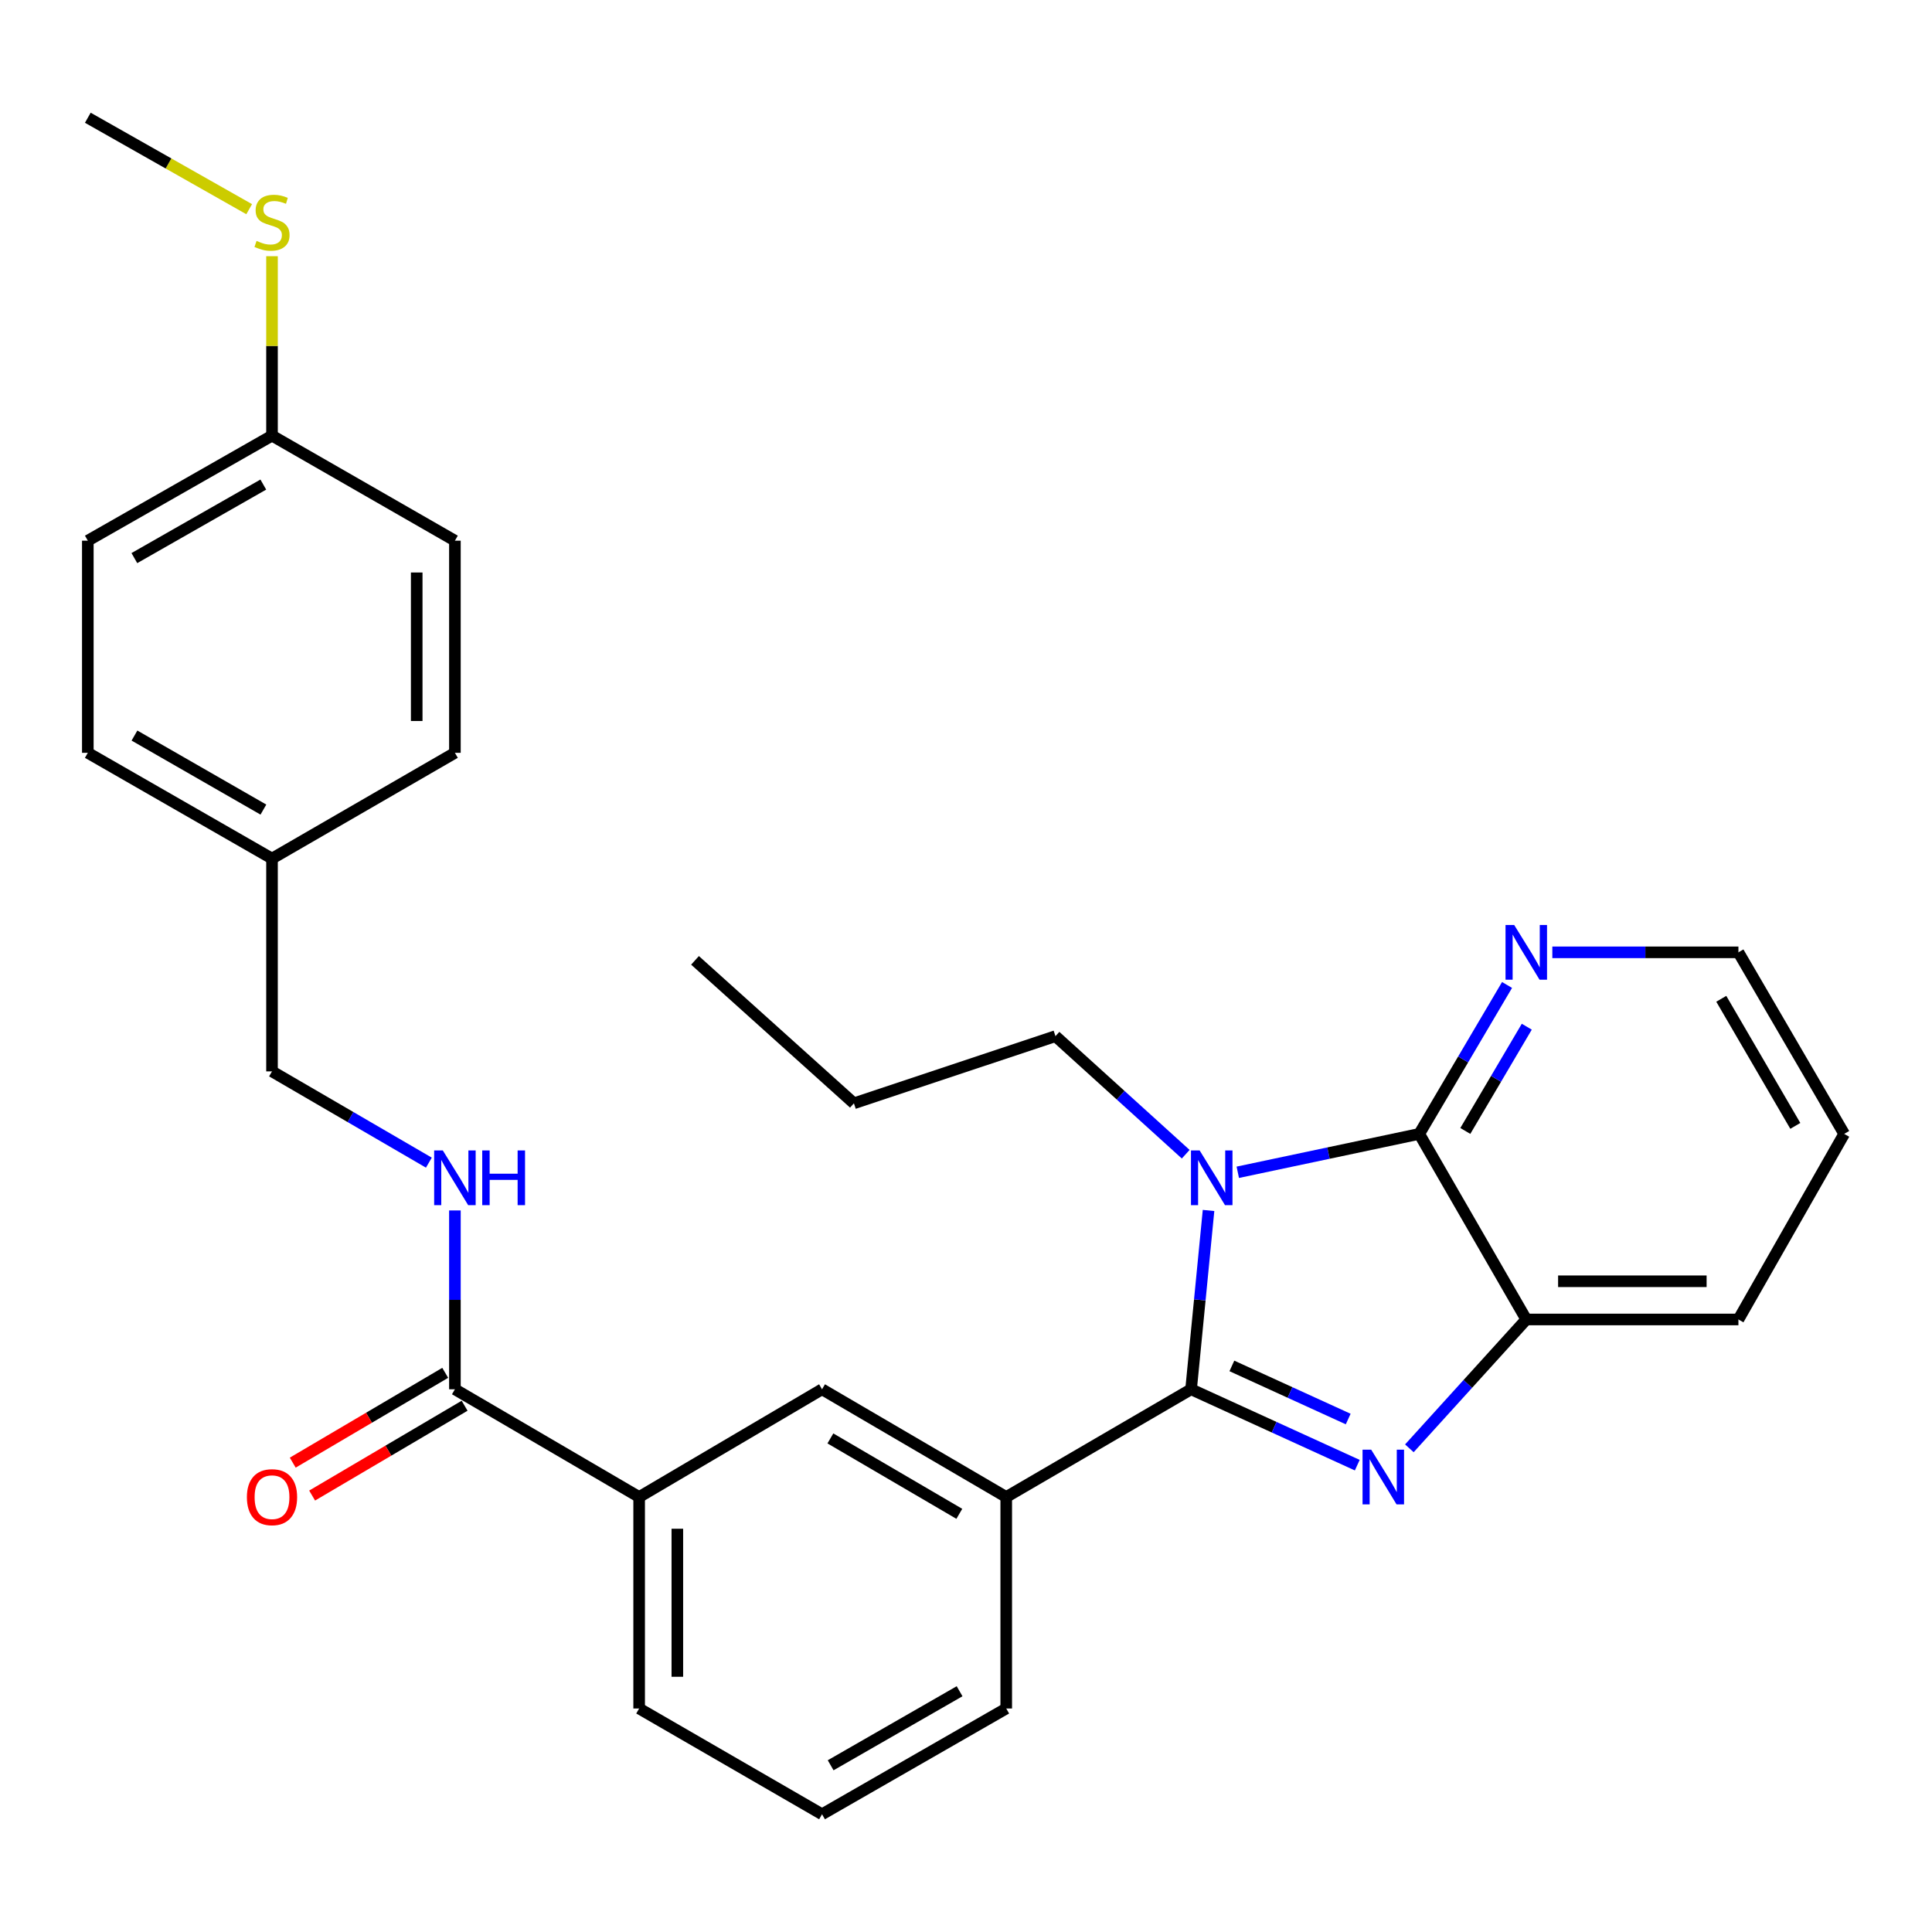 <?xml version='1.0' encoding='iso-8859-1'?>
<svg version='1.1' baseProfile='full'
              xmlns='http://www.w3.org/2000/svg'
                      xmlns:rdkit='http://www.rdkit.org/xml'
                      xmlns:xlink='http://www.w3.org/1999/xlink'
                  xml:space='preserve'
width='1000px' height='1000px' viewBox='0 0 1000 1000'>
<!-- END OF HEADER -->
<rect style='opacity:1.0;fill:#FFFFFF;stroke:none' width='1000' height='1000' x='0' y='0'> </rect>
<path class='bond-0' d='M 616.503,719.09 L 621.021,672.813' style='fill:none;fill-rule:evenodd;stroke:#000000;stroke-width:6px;stroke-linecap:butt;stroke-linejoin:miter;stroke-opacity:1' />
<path class='bond-0' d='M 621.021,672.813 L 625.539,626.537' style='fill:none;fill-rule:evenodd;stroke:#0000FF;stroke-width:6px;stroke-linecap:butt;stroke-linejoin:miter;stroke-opacity:1' />
<path class='bond-1' d='M 616.503,719.09 L 659.511,738.728' style='fill:none;fill-rule:evenodd;stroke:#000000;stroke-width:6px;stroke-linecap:butt;stroke-linejoin:miter;stroke-opacity:1' />
<path class='bond-1' d='M 659.511,738.728 L 702.518,758.366' style='fill:none;fill-rule:evenodd;stroke:#0000FF;stroke-width:6px;stroke-linecap:butt;stroke-linejoin:miter;stroke-opacity:1' />
<path class='bond-1' d='M 637.617,706.997 L 667.723,720.743' style='fill:none;fill-rule:evenodd;stroke:#000000;stroke-width:6px;stroke-linecap:butt;stroke-linejoin:miter;stroke-opacity:1' />
<path class='bond-1' d='M 667.723,720.743 L 697.828,734.49' style='fill:none;fill-rule:evenodd;stroke:#0000FF;stroke-width:6px;stroke-linecap:butt;stroke-linejoin:miter;stroke-opacity:1' />
<path class='bond-4' d='M 616.503,719.09 L 520.825,774.854' style='fill:none;fill-rule:evenodd;stroke:#000000;stroke-width:6px;stroke-linecap:butt;stroke-linejoin:miter;stroke-opacity:1' />
<path class='bond-2' d='M 640.675,606.774 L 687.637,596.838' style='fill:none;fill-rule:evenodd;stroke:#0000FF;stroke-width:6px;stroke-linecap:butt;stroke-linejoin:miter;stroke-opacity:1' />
<path class='bond-2' d='M 687.637,596.838 L 734.599,586.902' style='fill:none;fill-rule:evenodd;stroke:#000000;stroke-width:6px;stroke-linecap:butt;stroke-linejoin:miter;stroke-opacity:1' />
<path class='bond-11' d='M 613.721,597.418 L 580.014,566.865' style='fill:none;fill-rule:evenodd;stroke:#0000FF;stroke-width:6px;stroke-linecap:butt;stroke-linejoin:miter;stroke-opacity:1' />
<path class='bond-11' d='M 580.014,566.865 L 546.307,536.312' style='fill:none;fill-rule:evenodd;stroke:#000000;stroke-width:6px;stroke-linecap:butt;stroke-linejoin:miter;stroke-opacity:1' />
<path class='bond-3' d='M 729.486,749.647 L 759.743,716.3' style='fill:none;fill-rule:evenodd;stroke:#0000FF;stroke-width:6px;stroke-linecap:butt;stroke-linejoin:miter;stroke-opacity:1' />
<path class='bond-3' d='M 759.743,716.3 L 790,682.954' style='fill:none;fill-rule:evenodd;stroke:#000000;stroke-width:6px;stroke-linecap:butt;stroke-linejoin:miter;stroke-opacity:1' />
<path class='bond-8' d='M 734.599,586.902 L 757.322,548.358' style='fill:none;fill-rule:evenodd;stroke:#000000;stroke-width:6px;stroke-linecap:butt;stroke-linejoin:miter;stroke-opacity:1' />
<path class='bond-8' d='M 757.322,548.358 L 780.045,509.814' style='fill:none;fill-rule:evenodd;stroke:#0000FF;stroke-width:6px;stroke-linecap:butt;stroke-linejoin:miter;stroke-opacity:1' />
<path class='bond-8' d='M 758.447,585.379 L 774.353,558.398' style='fill:none;fill-rule:evenodd;stroke:#000000;stroke-width:6px;stroke-linecap:butt;stroke-linejoin:miter;stroke-opacity:1' />
<path class='bond-8' d='M 774.353,558.398 L 790.259,531.417' style='fill:none;fill-rule:evenodd;stroke:#0000FF;stroke-width:6px;stroke-linecap:butt;stroke-linejoin:miter;stroke-opacity:1' />
<path class='bond-29' d='M 734.599,586.902 L 790,682.954' style='fill:none;fill-rule:evenodd;stroke:#000000;stroke-width:6px;stroke-linecap:butt;stroke-linejoin:miter;stroke-opacity:1' />
<path class='bond-21' d='M 790,682.954 L 899.803,682.954' style='fill:none;fill-rule:evenodd;stroke:#000000;stroke-width:6px;stroke-linecap:butt;stroke-linejoin:miter;stroke-opacity:1' />
<path class='bond-21' d='M 806.471,663.183 L 883.333,663.183' style='fill:none;fill-rule:evenodd;stroke:#000000;stroke-width:6px;stroke-linecap:butt;stroke-linejoin:miter;stroke-opacity:1' />
<path class='bond-6' d='M 520.825,774.854 L 425.487,719.09' style='fill:none;fill-rule:evenodd;stroke:#000000;stroke-width:6px;stroke-linecap:butt;stroke-linejoin:miter;stroke-opacity:1' />
<path class='bond-6' d='M 496.542,783.555 L 429.806,744.52' style='fill:none;fill-rule:evenodd;stroke:#000000;stroke-width:6px;stroke-linecap:butt;stroke-linejoin:miter;stroke-opacity:1' />
<path class='bond-20' d='M 520.825,774.854 L 520.825,884.316' style='fill:none;fill-rule:evenodd;stroke:#000000;stroke-width:6px;stroke-linecap:butt;stroke-linejoin:miter;stroke-opacity:1' />
<path class='bond-5' d='M 235.46,719.09 L 330.82,774.854' style='fill:none;fill-rule:evenodd;stroke:#000000;stroke-width:6px;stroke-linecap:butt;stroke-linejoin:miter;stroke-opacity:1' />
<path class='bond-9' d='M 235.46,719.09 L 235.46,672.807' style='fill:none;fill-rule:evenodd;stroke:#000000;stroke-width:6px;stroke-linecap:butt;stroke-linejoin:miter;stroke-opacity:1' />
<path class='bond-9' d='M 235.46,672.807 L 235.46,626.524' style='fill:none;fill-rule:evenodd;stroke:#0000FF;stroke-width:6px;stroke-linecap:butt;stroke-linejoin:miter;stroke-opacity:1' />
<path class='bond-10' d='M 230.443,710.573 L 190.982,733.817' style='fill:none;fill-rule:evenodd;stroke:#000000;stroke-width:6px;stroke-linecap:butt;stroke-linejoin:miter;stroke-opacity:1' />
<path class='bond-10' d='M 190.982,733.817 L 151.522,757.061' style='fill:none;fill-rule:evenodd;stroke:#FF0000;stroke-width:6px;stroke-linecap:butt;stroke-linejoin:miter;stroke-opacity:1' />
<path class='bond-10' d='M 240.477,727.607 L 201.017,750.851' style='fill:none;fill-rule:evenodd;stroke:#000000;stroke-width:6px;stroke-linecap:butt;stroke-linejoin:miter;stroke-opacity:1' />
<path class='bond-10' d='M 201.017,750.851 L 161.556,774.096' style='fill:none;fill-rule:evenodd;stroke:#FF0000;stroke-width:6px;stroke-linecap:butt;stroke-linejoin:miter;stroke-opacity:1' />
<path class='bond-7' d='M 425.487,719.09 L 330.82,774.854' style='fill:none;fill-rule:evenodd;stroke:#000000;stroke-width:6px;stroke-linecap:butt;stroke-linejoin:miter;stroke-opacity:1' />
<path class='bond-30' d='M 330.82,774.854 L 330.82,884.316' style='fill:none;fill-rule:evenodd;stroke:#000000;stroke-width:6px;stroke-linecap:butt;stroke-linejoin:miter;stroke-opacity:1' />
<path class='bond-30' d='M 350.59,791.273 L 350.59,867.897' style='fill:none;fill-rule:evenodd;stroke:#000000;stroke-width:6px;stroke-linecap:butt;stroke-linejoin:miter;stroke-opacity:1' />
<path class='bond-24' d='M 803.485,492.927 L 851.644,492.927' style='fill:none;fill-rule:evenodd;stroke:#0000FF;stroke-width:6px;stroke-linecap:butt;stroke-linejoin:miter;stroke-opacity:1' />
<path class='bond-24' d='M 851.644,492.927 L 899.803,492.927' style='fill:none;fill-rule:evenodd;stroke:#000000;stroke-width:6px;stroke-linecap:butt;stroke-linejoin:miter;stroke-opacity:1' />
<path class='bond-12' d='M 221.982,601.785 L 181.387,578.165' style='fill:none;fill-rule:evenodd;stroke:#0000FF;stroke-width:6px;stroke-linecap:butt;stroke-linejoin:miter;stroke-opacity:1' />
<path class='bond-12' d='M 181.387,578.165 L 140.792,554.545' style='fill:none;fill-rule:evenodd;stroke:#000000;stroke-width:6px;stroke-linecap:butt;stroke-linejoin:miter;stroke-opacity:1' />
<path class='bond-26' d='M 546.307,536.312 L 441.985,571.075' style='fill:none;fill-rule:evenodd;stroke:#000000;stroke-width:6px;stroke-linecap:butt;stroke-linejoin:miter;stroke-opacity:1' />
<path class='bond-14' d='M 140.792,554.545 L 140.792,444.401' style='fill:none;fill-rule:evenodd;stroke:#000000;stroke-width:6px;stroke-linecap:butt;stroke-linejoin:miter;stroke-opacity:1' />
<path class='bond-13' d='M 140.792,225.487 L 45.455,279.856' style='fill:none;fill-rule:evenodd;stroke:#000000;stroke-width:6px;stroke-linecap:butt;stroke-linejoin:miter;stroke-opacity:1' />
<path class='bond-13' d='M 136.286,250.816 L 69.549,288.874' style='fill:none;fill-rule:evenodd;stroke:#000000;stroke-width:6px;stroke-linecap:butt;stroke-linejoin:miter;stroke-opacity:1' />
<path class='bond-15' d='M 140.792,225.487 L 140.792,179.05' style='fill:none;fill-rule:evenodd;stroke:#000000;stroke-width:6px;stroke-linecap:butt;stroke-linejoin:miter;stroke-opacity:1' />
<path class='bond-15' d='M 140.792,179.05 L 140.792,132.613' style='fill:none;fill-rule:evenodd;stroke:#CCCC00;stroke-width:6px;stroke-linecap:butt;stroke-linejoin:miter;stroke-opacity:1' />
<path class='bond-32' d='M 140.792,225.487 L 235.46,279.856' style='fill:none;fill-rule:evenodd;stroke:#000000;stroke-width:6px;stroke-linecap:butt;stroke-linejoin:miter;stroke-opacity:1' />
<path class='bond-18' d='M 140.792,444.401 L 235.46,389.659' style='fill:none;fill-rule:evenodd;stroke:#000000;stroke-width:6px;stroke-linecap:butt;stroke-linejoin:miter;stroke-opacity:1' />
<path class='bond-19' d='M 140.792,444.401 L 45.455,389.659' style='fill:none;fill-rule:evenodd;stroke:#000000;stroke-width:6px;stroke-linecap:butt;stroke-linejoin:miter;stroke-opacity:1' />
<path class='bond-19' d='M 136.336,419.045 L 69.6,380.725' style='fill:none;fill-rule:evenodd;stroke:#000000;stroke-width:6px;stroke-linecap:butt;stroke-linejoin:miter;stroke-opacity:1' />
<path class='bond-25' d='M 128.973,108.272 L 87.214,84.606' style='fill:none;fill-rule:evenodd;stroke:#CCCC00;stroke-width:6px;stroke-linecap:butt;stroke-linejoin:miter;stroke-opacity:1' />
<path class='bond-25' d='M 87.214,84.606 L 45.455,60.941' style='fill:none;fill-rule:evenodd;stroke:#000000;stroke-width:6px;stroke-linecap:butt;stroke-linejoin:miter;stroke-opacity:1' />
<path class='bond-16' d='M 235.46,279.856 L 235.46,389.659' style='fill:none;fill-rule:evenodd;stroke:#000000;stroke-width:6px;stroke-linecap:butt;stroke-linejoin:miter;stroke-opacity:1' />
<path class='bond-16' d='M 215.689,296.326 L 215.689,373.188' style='fill:none;fill-rule:evenodd;stroke:#000000;stroke-width:6px;stroke-linecap:butt;stroke-linejoin:miter;stroke-opacity:1' />
<path class='bond-17' d='M 45.455,279.856 L 45.455,389.659' style='fill:none;fill-rule:evenodd;stroke:#000000;stroke-width:6px;stroke-linecap:butt;stroke-linejoin:miter;stroke-opacity:1' />
<path class='bond-23' d='M 520.825,884.316 L 425.487,939.059' style='fill:none;fill-rule:evenodd;stroke:#000000;stroke-width:6px;stroke-linecap:butt;stroke-linejoin:miter;stroke-opacity:1' />
<path class='bond-23' d='M 496.68,875.383 L 429.943,913.702' style='fill:none;fill-rule:evenodd;stroke:#000000;stroke-width:6px;stroke-linecap:butt;stroke-linejoin:miter;stroke-opacity:1' />
<path class='bond-27' d='M 899.803,682.954 L 954.545,586.902' style='fill:none;fill-rule:evenodd;stroke:#000000;stroke-width:6px;stroke-linecap:butt;stroke-linejoin:miter;stroke-opacity:1' />
<path class='bond-22' d='M 330.82,884.316 L 425.487,939.059' style='fill:none;fill-rule:evenodd;stroke:#000000;stroke-width:6px;stroke-linecap:butt;stroke-linejoin:miter;stroke-opacity:1' />
<path class='bond-31' d='M 899.803,492.927 L 954.545,586.902' style='fill:none;fill-rule:evenodd;stroke:#000000;stroke-width:6px;stroke-linecap:butt;stroke-linejoin:miter;stroke-opacity:1' />
<path class='bond-31' d='M 890.931,516.974 L 929.251,582.757' style='fill:none;fill-rule:evenodd;stroke:#000000;stroke-width:6px;stroke-linecap:butt;stroke-linejoin:miter;stroke-opacity:1' />
<path class='bond-28' d='M 441.985,571.075 L 359.739,497.078' style='fill:none;fill-rule:evenodd;stroke:#000000;stroke-width:6px;stroke-linecap:butt;stroke-linejoin:miter;stroke-opacity:1' />
<path  class='atom-1' d='M 620.93 595.467
L 630.21 610.467
Q 631.13 611.947, 632.61 614.627
Q 634.09 617.307, 634.17 617.467
L 634.17 595.467
L 637.93 595.467
L 637.93 623.787
L 634.05 623.787
L 624.09 607.387
Q 622.93 605.467, 621.69 603.267
Q 620.49 601.067, 620.13 600.387
L 620.13 623.787
L 616.45 623.787
L 616.45 595.467
L 620.93 595.467
' fill='#0000FF'/>
<path  class='atom-2' d='M 709.733 750.358
L 719.013 765.358
Q 719.933 766.838, 721.413 769.518
Q 722.893 772.198, 722.973 772.358
L 722.973 750.358
L 726.733 750.358
L 726.733 778.678
L 722.853 778.678
L 712.893 762.278
Q 711.733 760.358, 710.493 758.158
Q 709.293 755.958, 708.933 755.278
L 708.933 778.678
L 705.253 778.678
L 705.253 750.358
L 709.733 750.358
' fill='#0000FF'/>
<path  class='atom-9' d='M 783.74 478.767
L 793.02 493.767
Q 793.94 495.247, 795.42 497.927
Q 796.9 500.607, 796.98 500.767
L 796.98 478.767
L 800.74 478.767
L 800.74 507.087
L 796.86 507.087
L 786.9 490.687
Q 785.74 488.767, 784.5 486.567
Q 783.3 484.367, 782.94 483.687
L 782.94 507.087
L 779.26 507.087
L 779.26 478.767
L 783.74 478.767
' fill='#0000FF'/>
<path  class='atom-10' d='M 229.2 595.467
L 238.48 610.467
Q 239.4 611.947, 240.88 614.627
Q 242.36 617.307, 242.44 617.467
L 242.44 595.467
L 246.2 595.467
L 246.2 623.787
L 242.32 623.787
L 232.36 607.387
Q 231.2 605.467, 229.96 603.267
Q 228.76 601.067, 228.4 600.387
L 228.4 623.787
L 224.72 623.787
L 224.72 595.467
L 229.2 595.467
' fill='#0000FF'/>
<path  class='atom-10' d='M 249.6 595.467
L 253.44 595.467
L 253.44 607.507
L 267.92 607.507
L 267.92 595.467
L 271.76 595.467
L 271.76 623.787
L 267.92 623.787
L 267.92 610.707
L 253.44 610.707
L 253.44 623.787
L 249.6 623.787
L 249.6 595.467
' fill='#0000FF'/>
<path  class='atom-11' d='M 127.792 774.934
Q 127.792 768.134, 131.152 764.334
Q 134.512 760.534, 140.792 760.534
Q 147.072 760.534, 150.432 764.334
Q 153.792 768.134, 153.792 774.934
Q 153.792 781.814, 150.392 785.734
Q 146.992 789.614, 140.792 789.614
Q 134.552 789.614, 131.152 785.734
Q 127.792 781.854, 127.792 774.934
M 140.792 786.414
Q 145.112 786.414, 147.432 783.534
Q 149.792 780.614, 149.792 774.934
Q 149.792 769.374, 147.432 766.574
Q 145.112 763.734, 140.792 763.734
Q 136.472 763.734, 134.112 766.534
Q 131.792 769.334, 131.792 774.934
Q 131.792 780.654, 134.112 783.534
Q 136.472 786.414, 140.792 786.414
' fill='#FF0000'/>
<path  class='atom-16' d='M 132.792 124.69
Q 133.112 124.81, 134.432 125.37
Q 135.752 125.93, 137.192 126.29
Q 138.672 126.61, 140.112 126.61
Q 142.792 126.61, 144.352 125.33
Q 145.912 124.01, 145.912 121.73
Q 145.912 120.17, 145.112 119.21
Q 144.352 118.25, 143.152 117.73
Q 141.952 117.21, 139.952 116.61
Q 137.432 115.85, 135.912 115.13
Q 134.432 114.41, 133.352 112.89
Q 132.312 111.37, 132.312 108.81
Q 132.312 105.25, 134.712 103.05
Q 137.152 100.85, 141.952 100.85
Q 145.232 100.85, 148.952 102.41
L 148.032 105.49
Q 144.632 104.09, 142.072 104.09
Q 139.312 104.09, 137.792 105.25
Q 136.272 106.37, 136.312 108.33
Q 136.312 109.85, 137.072 110.77
Q 137.872 111.69, 138.992 112.21
Q 140.152 112.73, 142.072 113.33
Q 144.632 114.13, 146.152 114.93
Q 147.672 115.73, 148.752 117.37
Q 149.872 118.97, 149.872 121.73
Q 149.872 125.65, 147.232 127.77
Q 144.632 129.85, 140.272 129.85
Q 137.752 129.85, 135.832 129.29
Q 133.952 128.77, 131.712 127.85
L 132.792 124.69
' fill='#CCCC00'/>
</svg>
